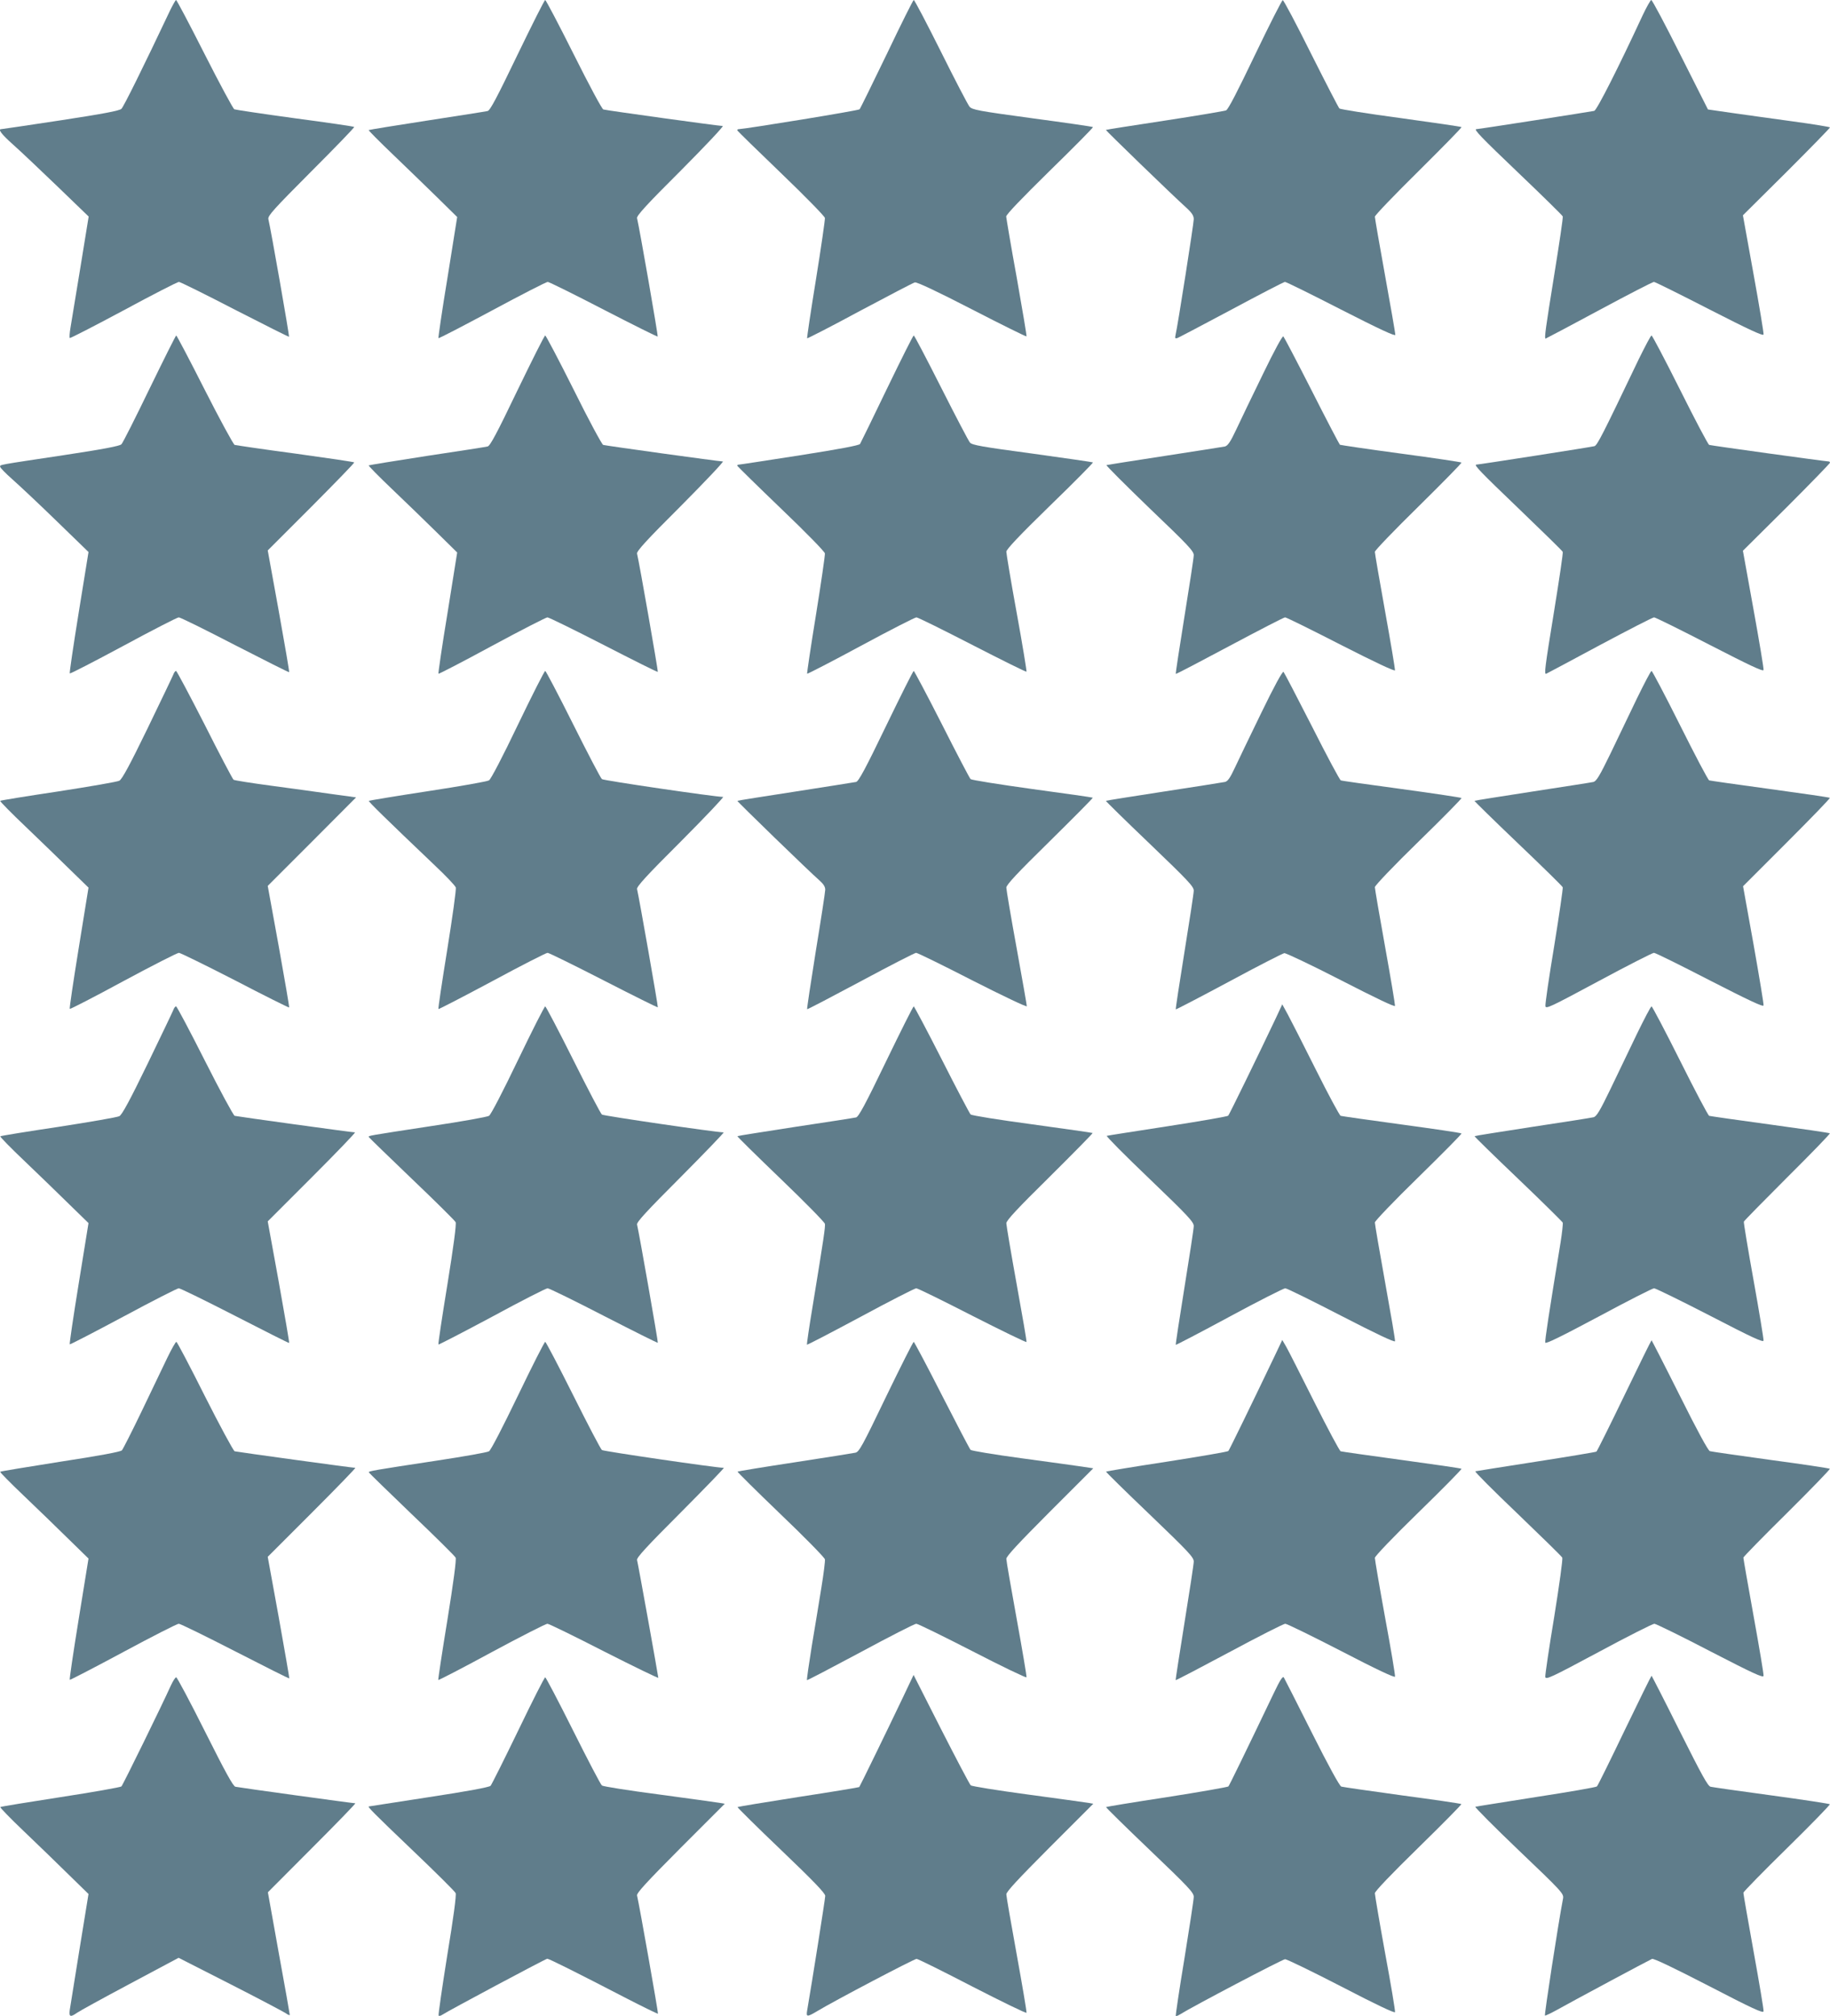 <?xml version="1.0" standalone="no"?>
<!DOCTYPE svg PUBLIC "-//W3C//DTD SVG 20010904//EN"
 "http://www.w3.org/TR/2001/REC-SVG-20010904/DTD/svg10.dtd">
<svg version="1.0" xmlns="http://www.w3.org/2000/svg"
 width="1162pt" height="1280pt" viewBox="0 0 1162 1280"
 preserveAspectRatio="xMidYMid meet">
<g transform="translate(0,1280) scale(0.1,-0.1)"
fill="#607d8b" stroke="none">
<path d="M1082 12738 c-172 -364 -297 -616 -311 -629 -12 -12 -117 -32 -386
-73 -203 -31 -373 -56 -377 -56 -23 0 2 -33 75 -98 45 -40 171 -159 281 -265
l199 -192 -52 -320 c-29 -176 -57 -348 -63 -383 -6 -35 -8 -65 -5 -68 3 -3
156 76 341 175 185 100 343 181 352 181 8 0 168 -79 355 -176 188 -96 342
-174 344 -172 4 3 -115 681 -131 747 -4 21 32 61 272 302 153 153 276 280 273
283 -2 3 -172 28 -376 55 -205 28 -378 54 -385 57 -7 2 -92 160 -188 349 -96
190 -178 345 -182 345 -3 0 -19 -28 -36 -62z"/>
<path d="M3285 12450 c-130 -270 -173 -352 -189 -355 -12 -3 -185 -30 -386
-61 -201 -31 -367 -58 -369 -60 -2 -2 67 -72 155 -156 87 -84 215 -207 283
-274 l124 -122 -61 -382 c-35 -211 -60 -385 -58 -387 3 -3 156 77 341 176 186
100 344 181 353 181 8 0 168 -79 355 -176 186 -96 341 -173 343 -171 4 4 -115
686 -131 752 -3 15 58 83 278 302 155 156 275 283 266 283 -23 0 -740 99 -758
105 -9 3 -90 154 -188 350 -95 190 -177 345 -181 345 -5 0 -84 -158 -177 -350z"/>
<path d="M5631 12457 c-91 -188 -168 -346 -173 -351 -6 -8 -720 -124 -766
-126 -8 0 -12 -4 -10 -8 2 -5 127 -127 278 -272 156 -150 276 -273 278 -284 1
-12 -24 -187 -57 -391 -33 -203 -58 -371 -56 -373 2 -2 153 75 334 173 182 97
339 179 350 182 13 3 139 -56 362 -171 188 -97 344 -174 347 -172 2 3 -26 170
-62 373 -37 202 -66 377 -67 388 0 13 95 112 278 292 153 149 276 274 273 276
-3 3 -176 28 -385 56 -346 47 -382 54 -399 74 -10 12 -92 169 -182 350 -90
180 -167 327 -172 327 -4 0 -81 -154 -171 -343z"/>
<path d="M7970 12454 c-113 -236 -171 -349 -185 -355 -11 -4 -186 -34 -390
-65 -203 -31 -371 -57 -373 -59 -3 -2 424 -416 511 -494 36 -33 47 -51 47 -73
0 -27 -102 -679 -116 -737 -4 -19 -2 -22 13 -17 10 4 164 85 344 181 179 96
331 175 338 175 8 0 168 -79 357 -176 241 -123 344 -171 344 -160 0 9 -29 177
-65 375 -36 198 -65 367 -65 375 0 9 125 139 278 290 152 151 275 276 272 279
-3 3 -176 28 -385 57 -209 28 -384 56 -390 61 -5 4 -86 161 -180 348 -93 187
-174 340 -180 340 -5 0 -84 -155 -175 -345z"/>
<path d="M10430 12702 c-151 -326 -290 -601 -307 -606 -16 -4 -733 -116 -748
-116 -20 0 26 -48 270 -281 151 -144 276 -267 278 -273 3 -6 -22 -173 -54
-371 -55 -341 -64 -405 -55 -405 2 0 155 81 339 180 184 99 341 180 349 180 7
0 166 -79 353 -175 250 -128 341 -170 343 -159 2 8 -27 182 -64 386 l-67 371
277 275 c152 152 276 279 276 283 0 3 -109 21 -242 39 -134 18 -308 43 -388
54 l-145 21 -175 347 c-96 192 -179 348 -185 348 -5 -1 -30 -45 -55 -98z"/>
<path d="M950 10333 c-90 -186 -170 -345 -179 -354 -11 -11 -114 -31 -366 -69
-425 -64 -405 -60 -404 -74 0 -6 35 -42 77 -79 42 -37 169 -156 281 -265 l203
-197 -62 -383 c-34 -211 -60 -386 -57 -388 3 -3 156 76 340 175 185 100 343
181 352 181 10 0 170 -79 357 -176 187 -96 342 -174 344 -172 2 2 -28 177 -66
388 l-70 385 277 277 c152 153 275 279 272 282 -2 3 -171 28 -374 56 -204 27
-377 53 -385 55 -8 3 -94 161 -190 350 -96 190 -178 345 -181 345 -3 0 -79
-152 -169 -337z"/>
<path d="M3285 10320 c-130 -271 -173 -352 -189 -355 -12 -3 -185 -30 -386
-60 -200 -31 -366 -58 -369 -60 -2 -3 65 -71 150 -152 85 -81 212 -204 283
-274 l129 -127 -61 -382 c-35 -211 -60 -385 -58 -388 3 -2 156 77 340 177 185
100 344 181 352 181 9 0 170 -79 357 -175 187 -96 342 -174 344 -171 3 3 -117
690 -132 751 -3 15 58 83 278 302 155 156 275 283 267 283 -23 0 -743 100
-760 105 -8 3 -93 160 -187 350 -95 190 -177 345 -181 345 -5 0 -84 -158 -177
-350z"/>
<path d="M5632 10332 c-89 -185 -166 -343 -171 -351 -6 -9 -127 -32 -382 -72
-206 -32 -380 -59 -387 -59 -8 0 -12 -4 -10 -8 2 -4 127 -127 278 -272 159
-152 276 -272 278 -284 1 -12 -24 -187 -57 -391 -33 -203 -58 -371 -56 -373 2
-2 156 77 341 177 185 100 344 181 353 181 9 0 169 -79 355 -175 187 -96 342
-173 344 -170 2 2 -25 170 -62 372 -37 202 -66 378 -66 390 0 15 84 104 277
292 153 148 275 272 273 275 -3 2 -176 27 -385 56 -320 43 -383 54 -396 70 -9
10 -91 167 -183 349 -92 182 -170 331 -174 331 -4 0 -80 -152 -170 -338z"/>
<path d="M8019 10424 c-67 -137 -143 -295 -169 -351 -37 -79 -54 -103 -72
-108 -12 -2 -185 -30 -383 -60 -198 -30 -364 -57 -369 -58 -5 -2 118 -124 272
-273 246 -235 282 -273 282 -299 0 -16 -27 -192 -59 -390 -32 -198 -57 -362
-55 -364 2 -2 155 78 342 178 186 99 344 181 352 181 8 0 168 -79 355 -175
214 -109 341 -169 343 -161 1 6 -27 175 -63 374 -36 199 -65 369 -65 378 0 9
125 139 278 289 152 150 275 275 272 278 -3 3 -176 29 -385 57 -209 28 -383
54 -387 56 -3 2 -84 156 -178 342 -94 185 -176 341 -181 346 -5 6 -57 -89
-130 -240z"/>
<path d="M10405 10518 c-230 -481 -263 -546 -281 -551 -16 -5 -734 -117 -749
-117 -20 0 26 -47 269 -280 151 -145 277 -268 279 -274 3 -6 -22 -173 -54
-371 -60 -368 -65 -409 -51 -403 5 2 157 83 339 181 182 97 337 177 346 177 8
0 168 -79 354 -175 251 -129 339 -171 341 -159 2 8 -27 182 -64 386 l-67 371
277 275 c152 152 276 280 276 284 0 4 -4 8 -8 8 -19 0 -748 101 -759 105 -7 2
-90 160 -185 350 -95 190 -177 345 -181 345 -5 0 -41 -69 -82 -152z"/>
<path d="M1101 8518 c-5 -13 -79 -167 -164 -343 -112 -231 -162 -323 -179
-332 -12 -7 -187 -37 -387 -68 -200 -30 -367 -57 -370 -60 -2 -3 71 -78 165
-167 93 -89 220 -212 282 -273 l114 -111 -62 -383 c-34 -210 -60 -384 -57
-387 2 -3 156 76 340 176 184 99 343 180 353 180 9 0 170 -79 357 -175 186
-97 341 -174 343 -172 2 2 -28 176 -66 388 l-70 384 281 281 280 281 -153 21
c-84 12 -257 36 -385 53 -127 17 -235 34 -240 38 -5 3 -88 160 -183 349 -96
188 -178 342 -182 342 -5 0 -13 -10 -17 -22z"/>
<path d="M3289 8199 c-95 -199 -172 -347 -184 -354 -11 -7 -186 -38 -390 -69
-203 -31 -371 -59 -373 -61 -4 -4 103 -109 419 -410 70 -66 130 -129 133 -140
4 -11 -21 -188 -54 -394 -33 -205 -59 -376 -56 -378 2 -2 155 77 340 176 185
100 344 181 353 181 8 0 169 -79 356 -175 187 -96 342 -173 344 -171 3 3 -118
692 -132 751 -3 15 58 83 278 302 155 156 276 283 268 283 -49 0 -759 104
-769 113 -8 6 -90 163 -183 349 -93 186 -173 338 -177 338 -5 0 -83 -154 -173
-341z"/>
<path d="M5626 8190 c-132 -274 -174 -351 -190 -355 -12 -2 -185 -30 -386 -61
-201 -31 -366 -57 -368 -59 -3 -3 462 -454 521 -505 25 -22 37 -40 37 -59 0
-14 -27 -190 -60 -391 -32 -200 -57 -366 -55 -368 2 -2 155 78 340 177 186
100 344 181 352 181 9 0 170 -79 359 -176 189 -96 344 -170 344 -163 0 7 -29
173 -65 371 -36 197 -65 369 -65 382 0 18 67 90 276 295 152 150 275 274 273
276 -3 2 -175 27 -384 55 -209 29 -385 57 -392 63 -7 7 -89 164 -183 350 -94
185 -175 337 -178 337 -4 0 -83 -158 -176 -350z"/>
<path d="M8009 8274 c-72 -148 -148 -306 -169 -351 -29 -62 -44 -84 -62 -88
-13 -3 -187 -30 -388 -61 -201 -31 -366 -57 -368 -59 -2 -1 123 -124 277 -271
246 -236 281 -273 281 -299 0 -16 -27 -192 -59 -390 -32 -198 -57 -362 -55
-364 1 -2 153 77 336 175 183 99 342 180 353 182 11 1 173 -76 360 -172 216
-111 341 -171 343 -163 1 7 -27 176 -63 375 -36 199 -65 370 -65 379 0 10 122
138 277 289 153 149 276 274 273 277 -3 3 -174 29 -380 57 -206 28 -380 52
-386 55 -7 2 -89 156 -183 342 -95 186 -176 342 -181 347 -6 6 -60 -93 -141
-260z"/>
<path d="M10394 8365 c-46 -96 -122 -254 -168 -350 -68 -140 -89 -175 -108
-180 -12 -3 -187 -30 -388 -61 -201 -31 -366 -57 -368 -59 -1 -1 123 -123 277
-270 154 -147 282 -272 284 -279 2 -6 -22 -173 -54 -371 -33 -198 -58 -370
-56 -383 2 -20 28 -8 337 158 184 99 343 180 352 180 10 0 169 -79 355 -175
248 -127 339 -170 341 -159 2 8 -27 181 -63 385 l-67 372 278 278 c153 153
276 280 273 283 -2 3 -173 28 -379 56 -206 28 -381 53 -387 55 -7 2 -90 160
-185 350 -95 190 -177 345 -181 345 -5 0 -46 -79 -93 -175z"/>
<path d="M8103 6339 c-115 -243 -297 -615 -304 -623 -4 -5 -177 -35 -384 -67
-207 -32 -381 -59 -387 -61 -6 -2 116 -125 271 -273 247 -237 281 -274 281
-300 0 -16 -27 -192 -59 -390 -32 -198 -57 -362 -55 -364 1 -2 155 78 340 178
185 100 345 181 355 181 10 0 170 -79 356 -175 219 -113 339 -170 341 -161 2
7 -27 175 -63 374 -36 199 -65 370 -65 380 0 9 121 136 277 288 153 150 276
274 273 277 -3 4 -174 29 -380 57 -206 28 -381 53 -387 55 -7 2 -78 134 -157
292 -79 158 -160 317 -179 352 l-35 64 -39 -84z"/>
<path d="M1101 6388 c-5 -13 -79 -167 -164 -343 -112 -231 -162 -323 -179
-332 -12 -7 -187 -37 -387 -68 -200 -30 -367 -57 -369 -60 -3 -3 68 -76 159
-162 90 -86 217 -209 282 -273 l119 -116 -62 -383 c-34 -210 -60 -384 -57
-387 2 -2 155 77 340 176 184 99 343 180 352 180 10 0 171 -79 358 -175 187
-96 341 -174 343 -172 2 2 -28 176 -66 388 l-70 384 282 282 c156 156 278 283
272 283 -20 0 -749 101 -764 105 -8 3 -93 160 -189 350 -96 190 -178 345 -183
345 -5 0 -13 -10 -17 -22z"/>
<path d="M3289 6069 c-96 -200 -172 -347 -184 -354 -11 -7 -173 -36 -360 -64
-419 -64 -407 -62 -403 -71 2 -4 125 -123 273 -265 149 -142 274 -266 278
-275 6 -11 -14 -160 -52 -395 -34 -208 -60 -380 -57 -382 2 -2 155 77 340 176
184 100 343 181 353 181 10 0 171 -79 357 -175 187 -96 341 -173 343 -171 3 3
-118 693 -132 751 -3 15 59 83 278 302 155 156 277 283 272 283 -46 0 -763
105 -773 113 -8 6 -90 163 -183 349 -93 186 -173 338 -177 338 -5 0 -83 -154
-173 -341z"/>
<path d="M5626 6060 c-132 -274 -174 -351 -190 -355 -12 -3 -185 -30 -386 -60
-200 -31 -366 -57 -368 -59 -2 -2 122 -124 275 -271 153 -147 279 -275 281
-286 3 -19 -6 -83 -78 -523 -22 -132 -38 -242 -36 -244 3 -2 156 78 341 177
185 100 344 181 353 181 9 0 170 -79 357 -175 187 -95 341 -170 343 -166 2 5
-27 171 -63 370 -36 199 -65 372 -65 384 0 18 71 94 276 296 151 150 274 275
272 277 -2 2 -175 26 -383 55 -209 28 -385 56 -392 63 -6 6 -89 163 -183 349
-94 185 -175 337 -178 337 -4 0 -83 -158 -176 -350z"/>
<path d="M10394 6235 c-46 -96 -122 -254 -168 -350 -68 -141 -89 -175 -108
-179 -12 -3 -187 -31 -388 -61 -200 -31 -366 -57 -367 -59 -2 -2 122 -123 276
-270 154 -147 281 -273 284 -279 2 -7 -4 -64 -14 -127 -75 -456 -100 -622 -97
-635 2 -10 98 37 338 165 184 99 343 180 353 180 9 0 169 -78 355 -174 270
-140 338 -171 340 -158 1 10 -27 181 -63 381 -36 200 -64 369 -62 374 2 6 127
133 277 283 151 150 272 275 269 278 -3 3 -174 28 -380 56 -206 28 -380 53
-386 55 -7 2 -90 160 -185 350 -95 190 -177 345 -181 345 -5 0 -46 -79 -93
-175z"/>
<path d="M8098 4199 c-148 -310 -292 -605 -298 -612 -4 -5 -180 -35 -391 -68
-210 -32 -384 -61 -386 -63 -2 -2 122 -124 277 -272 247 -237 280 -272 280
-299 0 -16 -27 -192 -59 -390 -32 -198 -57 -362 -56 -363 2 -2 155 78 340 177
186 100 346 181 356 181 10 0 170 -78 356 -174 223 -116 339 -170 341 -162 2
8 -26 176 -63 375 -36 198 -65 369 -65 379 -1 10 117 133 277 289 153 149 276
274 273 277 -3 3 -174 28 -380 56 -206 28 -381 53 -387 55 -7 2 -82 143 -167
312 -85 169 -165 328 -179 352 l-25 43 -44 -93z"/>
<path d="M10314 3939 c-93 -193 -173 -353 -177 -356 -5 -3 -178 -32 -384 -64
-207 -32 -380 -60 -385 -61 -6 -2 115 -123 267 -268 152 -146 280 -271 285
-280 4 -9 -18 -169 -51 -375 -33 -198 -58 -370 -57 -382 3 -20 32 -7 338 157
184 99 344 180 355 180 11 -1 171 -79 355 -175 269 -139 336 -170 338 -156 2
9 -27 180 -63 379 -36 199 -65 366 -65 372 0 5 125 133 278 284 152 151 274
277 271 280 -3 3 -172 29 -375 56 -203 28 -377 53 -387 56 -11 4 -80 130 -192
355 -96 192 -177 349 -178 349 -2 0 -80 -158 -173 -351z"/>
<path d="M1062 4178 c-27 -57 -100 -209 -162 -338 -62 -129 -119 -241 -126
-249 -8 -9 -147 -35 -390 -72 -208 -33 -380 -61 -383 -64 -2 -3 65 -71 150
-152 85 -81 212 -204 282 -273 l129 -126 -62 -383 c-34 -210 -60 -384 -57
-387 2 -2 155 77 339 176 184 99 343 180 353 180 10 0 171 -79 358 -175 187
-96 342 -174 344 -172 1 2 -29 176 -67 388 l-70 384 283 283 c155 155 278 282
273 282 -18 0 -751 101 -766 105 -8 3 -93 160 -189 350 -95 190 -177 345 -181
345 -5 0 -31 -46 -58 -102z"/>
<path d="M3289 3939 c-96 -199 -172 -347 -184 -354 -11 -7 -159 -33 -330 -59
-402 -61 -437 -67 -433 -75 2 -4 125 -124 273 -266 149 -142 274 -266 278
-275 6 -11 -14 -159 -52 -395 -34 -208 -60 -380 -58 -382 3 -2 156 77 340 177
184 99 343 180 353 180 9 0 171 -79 360 -176 189 -96 344 -171 344 -167 0 10
-127 717 -135 748 -3 15 59 83 278 302 155 156 278 283 273 283 -46 0 -764
105 -774 113 -8 6 -90 163 -183 349 -93 186 -173 338 -177 338 -5 0 -83 -154
-173 -341z"/>
<path d="M5626 3931 c-150 -312 -171 -351 -195 -355 -14 -3 -188 -31 -385 -61
-198 -30 -361 -57 -363 -59 -2 -2 121 -124 274 -271 153 -146 279 -275 281
-286 2 -11 -8 -91 -22 -177 -14 -86 -41 -253 -61 -371 -19 -118 -33 -216 -31
-219 2 -2 155 78 340 177 185 100 344 181 354 181 10 0 171 -79 358 -175 186
-96 340 -170 342 -165 2 5 -26 171 -62 369 -36 198 -66 370 -66 383 0 17 76
98 276 299 l276 276 -73 11 c-41 6 -213 30 -384 53 -170 23 -315 47 -322 53
-6 6 -88 163 -183 349 -94 185 -175 337 -178 337 -4 0 -83 -157 -176 -349z"/>
<path d="M5737 2030 c-100 -210 -277 -573 -281 -577 -2 -2 -176 -31 -386 -63
-211 -33 -385 -62 -387 -64 -2 -2 122 -125 276 -272 207 -198 281 -275 281
-292 0 -18 -83 -543 -115 -729 -7 -40 0 -41 62 -4 109 66 619 334 633 333 9 0
168 -79 355 -176 187 -96 341 -171 343 -166 2 5 -26 171 -62 369 -36 198 -66
370 -66 383 0 17 76 98 276 299 l276 276 -33 6 c-19 3 -191 27 -384 53 -192
26 -355 52 -361 58 -7 6 -91 166 -188 356 l-175 345 -64 -135z"/>
<path d="M8088 2049 c-185 -387 -282 -585 -288 -592 -4 -4 -179 -35 -390 -68
-211 -32 -385 -61 -387 -63 -2 -2 122 -124 277 -272 248 -237 280 -271 280
-298 0 -17 -27 -193 -59 -391 -33 -198 -57 -362 -55 -365 3 -2 13 1 24 8 83
52 654 352 670 352 11 0 172 -78 358 -174 221 -115 338 -170 340 -162 2 8 -26
176 -63 375 -36 198 -65 370 -65 380 0 12 105 122 277 290 152 149 275 273
272 276 -3 3 -172 28 -375 55 -203 28 -377 53 -387 56 -11 4 -79 127 -187 342
-93 185 -173 343 -178 351 -7 10 -24 -16 -64 -100z"/>
<path d="M10316 1813 c-92 -192 -171 -352 -176 -356 -4 -5 -177 -35 -385 -67
-207 -33 -381 -60 -387 -62 -5 -2 119 -127 276 -277 276 -263 286 -275 281
-305 -32 -167 -120 -742 -115 -744 4 -1 38 15 76 36 96 54 585 316 604 324 11
4 138 -57 361 -172 274 -142 345 -175 347 -161 2 9 -27 180 -63 379 -36 199
-65 367 -65 374 0 6 125 134 278 284 152 149 274 275 271 278 -3 3 -170 29
-370 56 -200 27 -374 52 -387 55 -18 4 -56 74 -197 355 -96 193 -177 350 -178
350 -2 0 -79 -156 -171 -347z"/>
<path d="M1085 2098 c-52 -116 -304 -631 -314 -641 -5 -5 -179 -36 -387 -68
-207 -32 -379 -60 -382 -63 -3 -3 64 -72 149 -153 85 -81 212 -204 282 -273
l129 -126 -57 -350 c-31 -192 -59 -366 -62 -386 -6 -44 4 -48 45 -19 15 11
166 94 337 185 l309 165 326 -166 c179 -91 337 -175 353 -185 15 -11 27 -16
27 -11 0 4 -31 181 -70 393 l-69 385 282 283 c155 155 278 282 273 282 -15 0
-740 100 -761 105 -15 3 -65 95 -193 350 -95 190 -178 345 -183 345 -6 0 -21
-24 -34 -52z"/>
<path d="M3291 1813 c-90 -186 -169 -344 -176 -352 -9 -9 -148 -35 -392 -72
-208 -32 -379 -59 -381 -59 -11 0 30 -42 273 -274 149 -142 274 -266 278 -276
6 -11 -14 -159 -53 -395 -33 -207 -58 -380 -55 -383 3 -4 14 -1 23 5 37 25
657 356 667 356 11 0 176 -82 504 -252 107 -55 197 -99 199 -97 3 3 -118 688
-133 751 -3 15 59 83 276 301 l281 281 -34 6 c-18 3 -190 27 -383 53 -192 25
-356 51 -363 57 -8 6 -90 163 -183 349 -93 186 -173 338 -177 338 -5 0 -82
-152 -171 -337z"/>
</g>
</svg>
